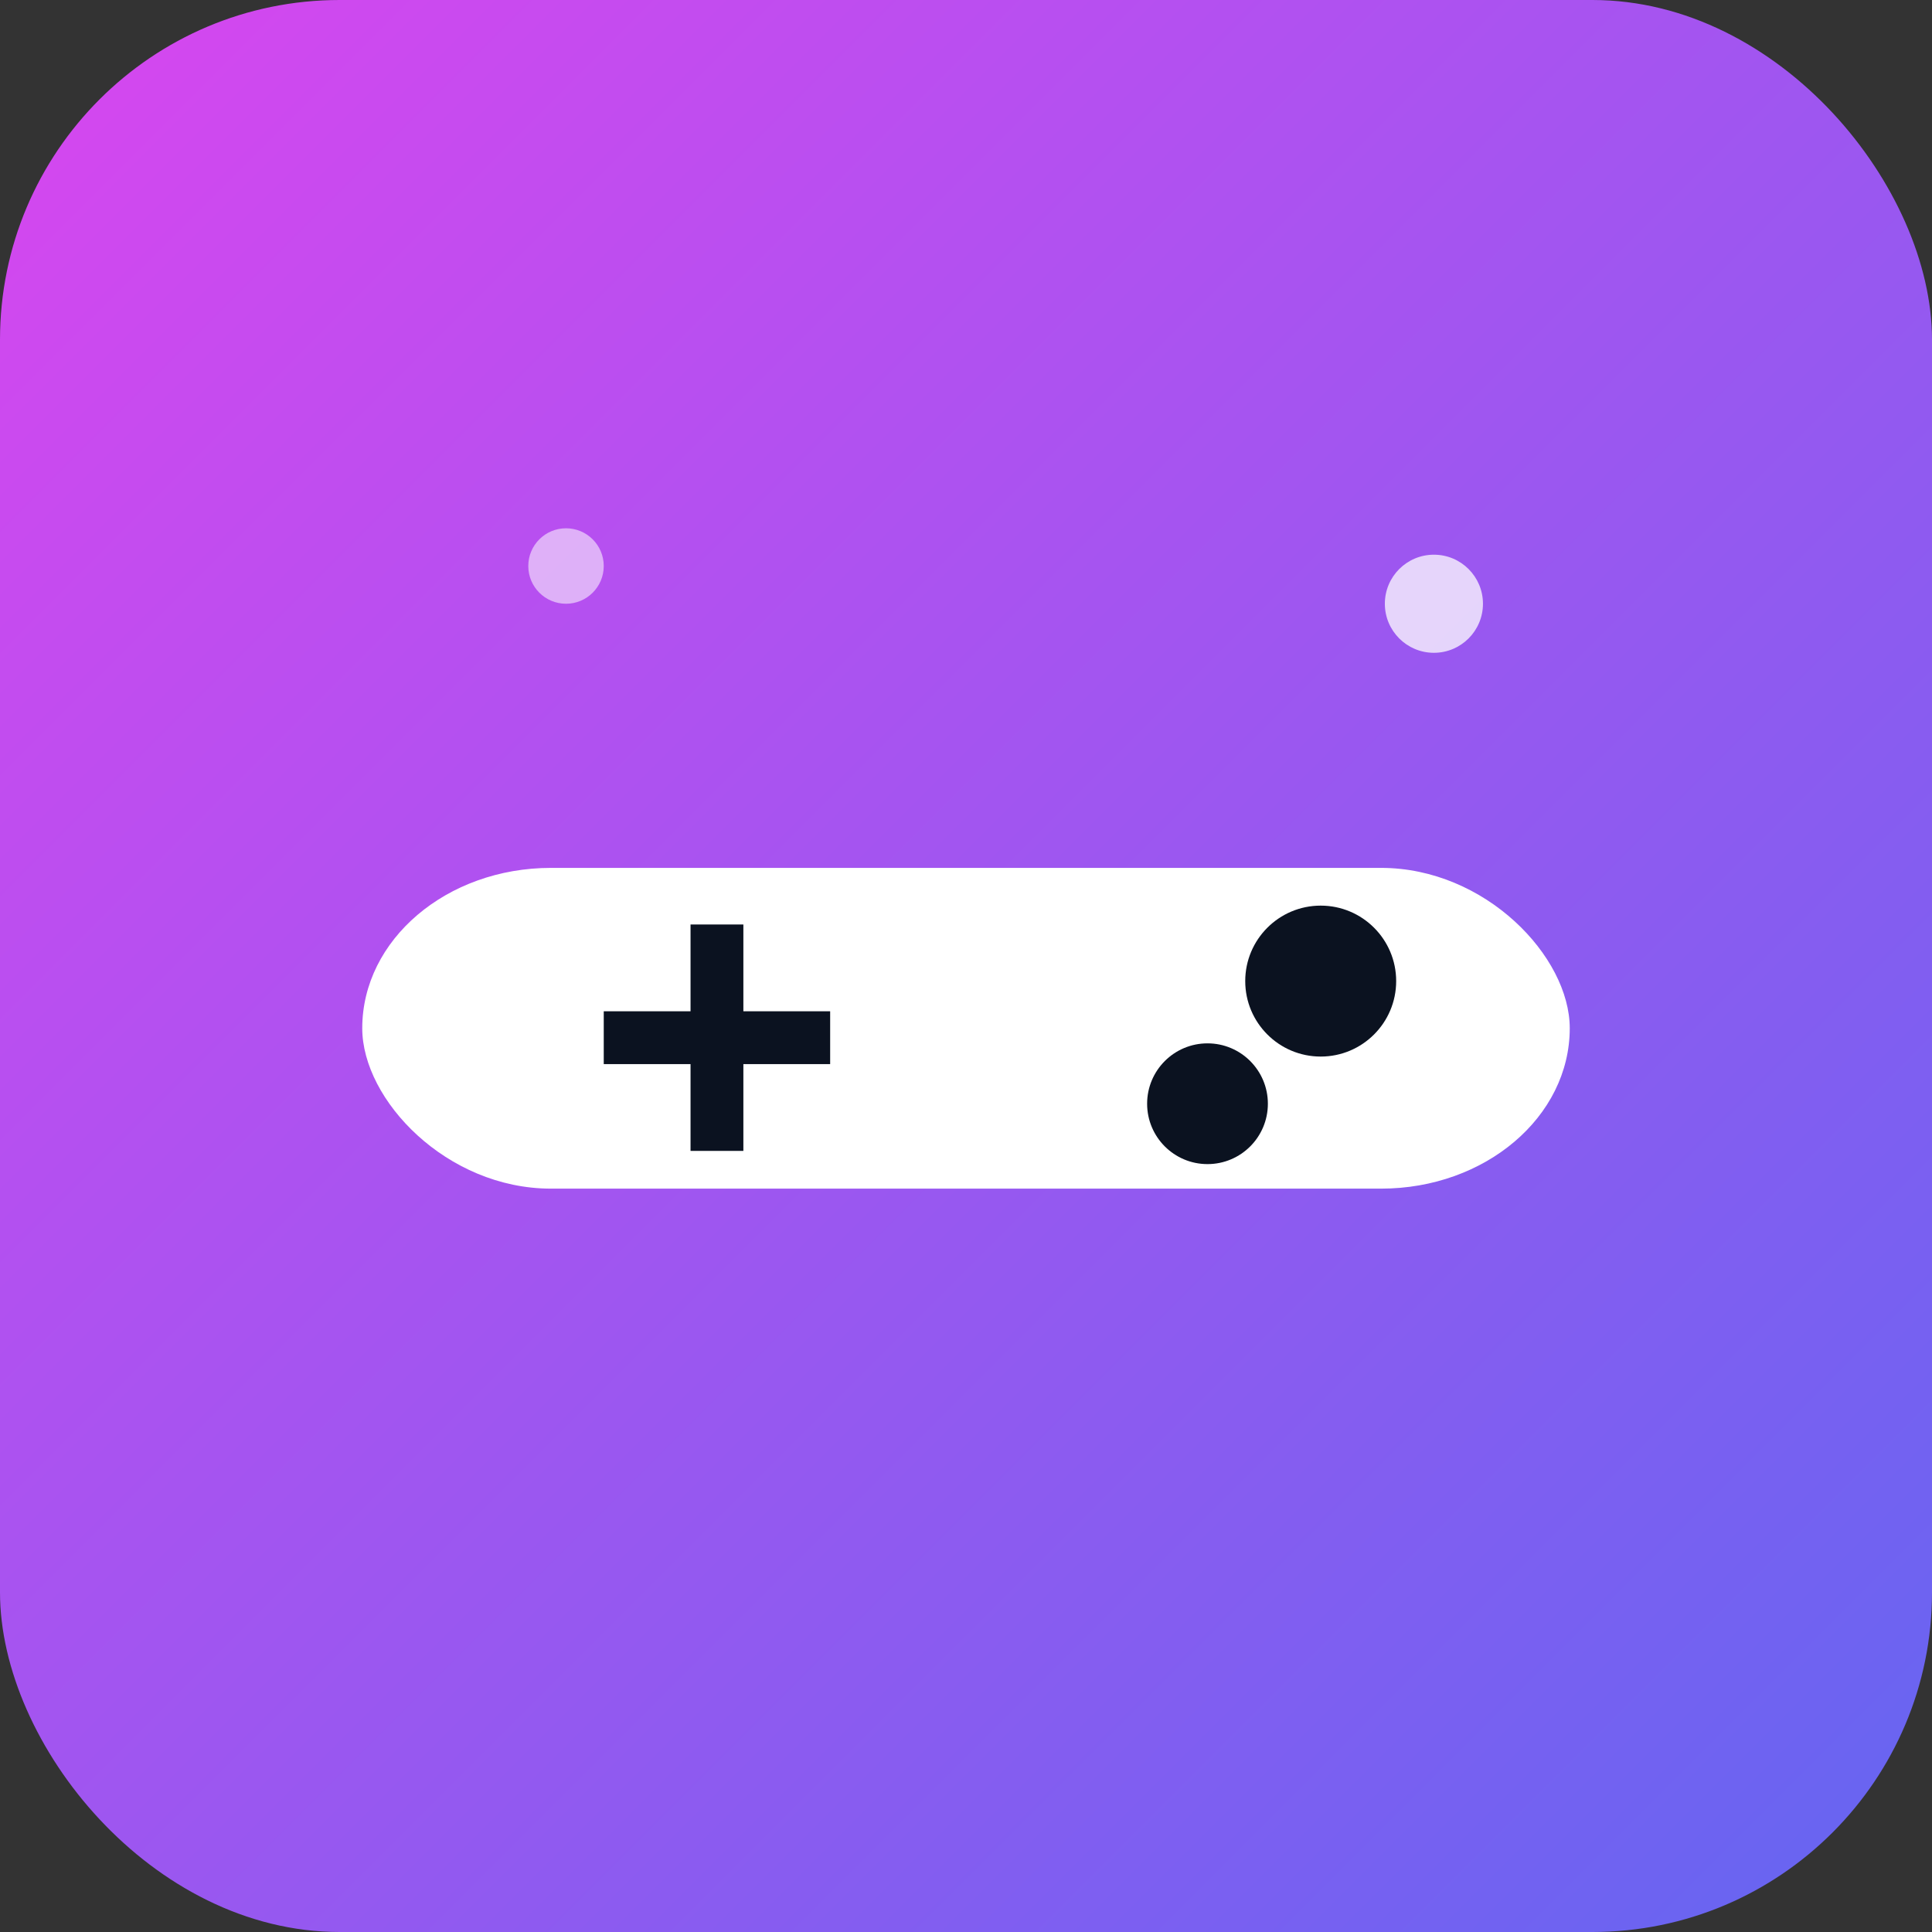<?xml version="1.0" encoding="UTF-8"?>
<svg width="1024" height="1024" viewBox="0 0 1024 1024" xmlns="http://www.w3.org/2000/svg">
  <rect x="0" y="0" width="1024" height="1024" fill="#333333" stroke="none"/>
  <defs>
    <linearGradient id="g" x1="0" y1="0" x2="1" y2="1">
      <stop offset="0%" stop-color="#D946EF"/>
      <stop offset="100%" stop-color="#6366F1"/>
    </linearGradient>
    <clipPath id="r">
      <rect x="0" y="0" width="1024" height="1024" rx="180" ry="180"/>
    </clipPath>
  </defs>
  <rect width="1024" height="1024" fill="url(#g)" clip-path="url(#r)"/>
  <!-- Gamepad body -->
  <rect x="192" y="460" width="640" height="170" rx="100" ry="100" fill="#ffffff"/>
  <!-- D-pad -->
  <rect x="320" y="536" width="120" height="28" fill="#0B1220"/>
  <rect x="366" y="490" width="28" height="120" fill="#0B1220"/>
  <!-- AB buttons -->
  <circle cx="700" cy="520" r="40" fill="#0B1220"/>
  <circle cx="640" cy="585" r="32" fill="#0B1220"/>
  <!-- Sparkles -->
  <circle cx="760" cy="320" r="26" fill="#ffffff" opacity="0.75"/>
  <circle cx="300" cy="300" r="20" fill="#ffffff" opacity="0.55"/>
</svg>
